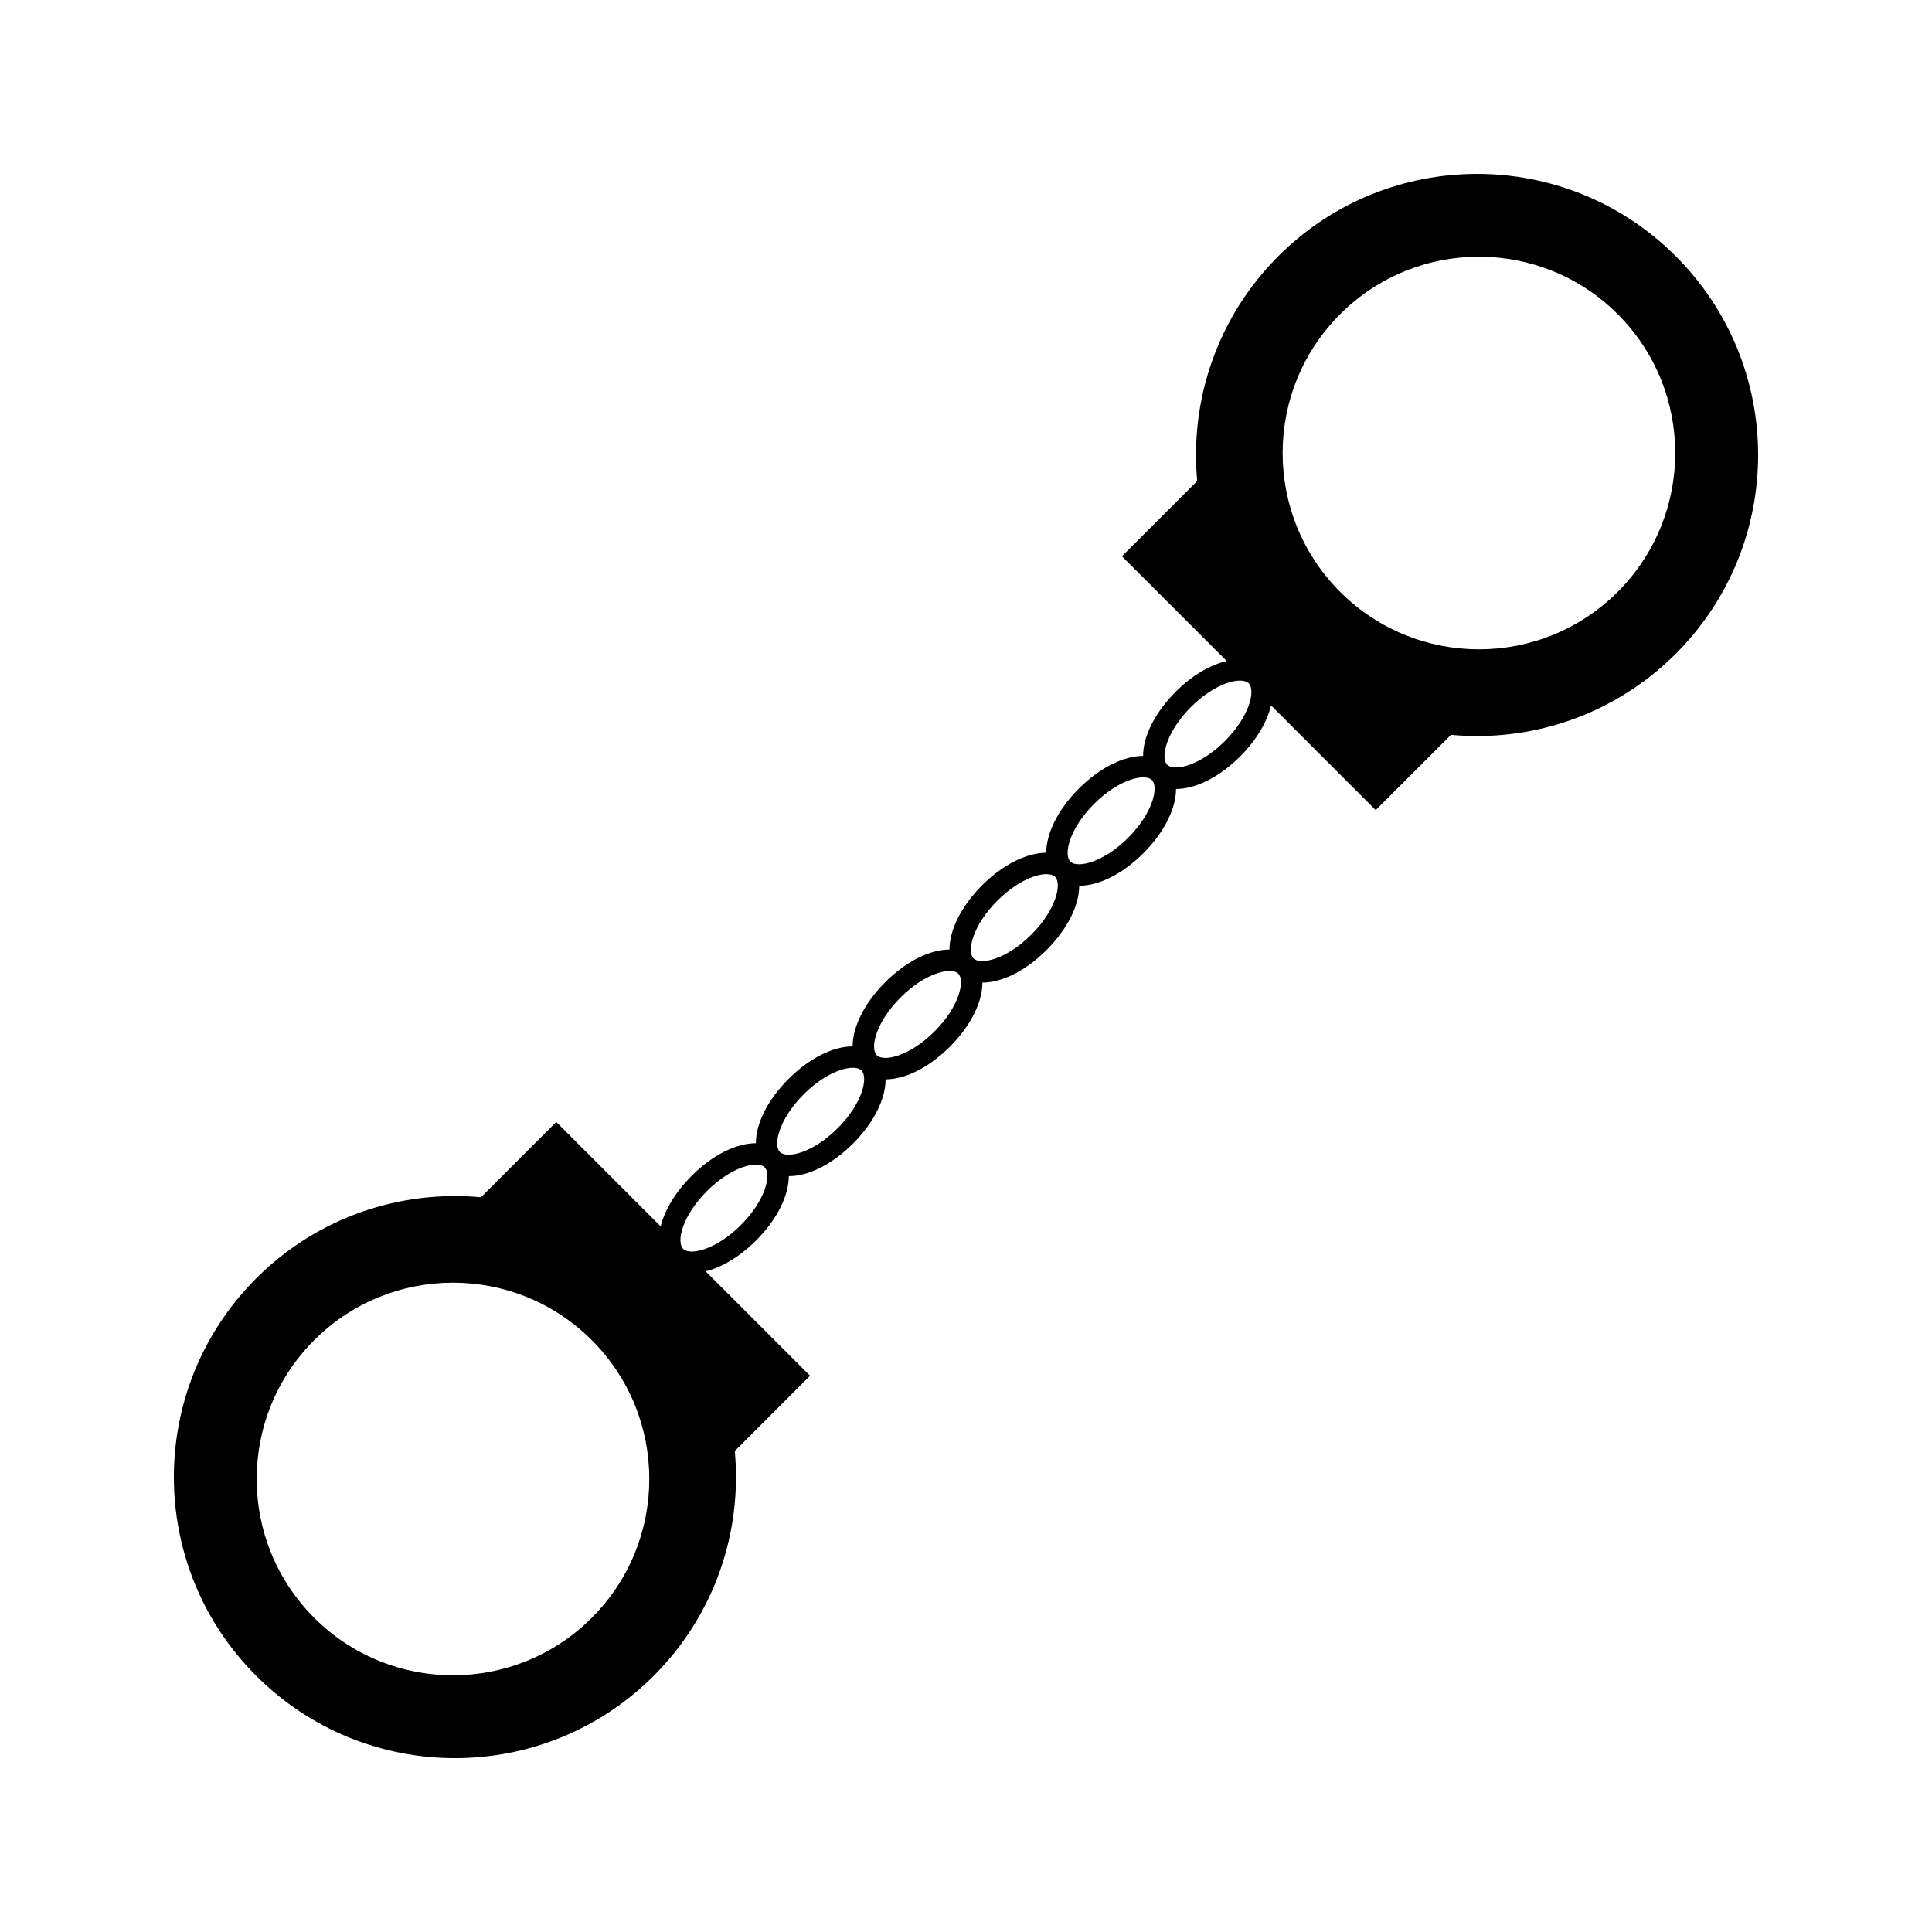 <?xml version="1.0" encoding="UTF-8"?>
<!-- Uploaded to: ICON Repo, www.iconrepo.com, Generator: ICON Repo Mixer Tools -->
<svg fill="#000000" width="800px" height="800px" version="1.1" viewBox="144 144 512 512" xmlns="http://www.w3.org/2000/svg">
 <path d="m588.1 211.9c-29.09-29.09-76.246-29.09-105.34-0.004-16.305 16.312-23.449 38.289-21.492 59.582l-19.941 19.938 27.762 27.758c-4.297 0.992-9.117 3.746-13.52 8.145-5.637 5.648-8.652 11.961-8.637 17.008-5.047 0-11.379 3.012-17.016 8.652-5.641 5.648-8.652 11.965-8.648 17.008-5.043 0-11.352 2.996-17.016 8.629-5.633 5.664-8.637 11.977-8.633 17.023-5.047-0.012-11.371 2.992-17.016 8.645-5.652 5.637-8.648 11.973-8.645 17.016-5.059 0.004-11.367 3.008-17.004 8.645-5.648 5.648-8.664 11.977-8.637 17.02-5.047-0.012-11.387 2.981-17.008 8.629-4.371 4.371-7.168 9.137-8.23 13.41l-27.664-27.664-19.949 19.949c-21.27-1.973-43.266 5.191-59.559 21.484-29.102 29.102-29.105 76.234-0.012 105.33 29.09 29.09 76.242 29.102 105.34 0.012 16.305-16.312 23.457-38.301 21.492-59.574l19.949-19.949-27.68-27.672c4.277-1.055 9.055-3.848 13.398-8.203 5.641-5.656 8.648-11.961 8.645-17.023 5.059 0.027 11.371-2.992 17.016-8.637 5.637-5.648 8.645-11.953 8.637-17.016 5.043 0.016 11.379-3 17.02-8.637 5.641-5.641 8.648-11.953 8.637-17.008 5.055 0.012 11.379-3 17.02-8.652 5.641-5.641 8.645-11.949 8.633-17.004 5.055 0.012 11.371-2.992 17.016-8.637 5.637-5.648 8.652-11.953 8.637-17.016 5.059 0.016 11.379-3 17.016-8.648 4.414-4.402 7.148-9.215 8.16-13.508l27.746 27.758 19.953-19.949c21.285 1.977 43.254-5.18 59.566-21.48 29.102-29.117 29.102-76.27 0.004-105.36zm-287.27 360.83c-20.309 20.32-53.262 20.32-73.57 0-20.324-20.316-20.316-53.246 0-73.566 20.309-20.316 53.258-20.32 73.57-0.004 20.32 20.312 20.316 53.262 0 73.57zm39.504-104.08c-6.586 6.598-13.461 8.145-15.297 6.305-1.848-1.844-0.289-8.707 6.305-15.305 6.602-6.598 13.465-8.129 15.309-6.297 1.828 1.828 0.297 8.695-6.316 15.297zm25.656-25.664c-6.586 6.602-13.461 8.141-15.312 6.305-1.82-1.832-0.277-8.703 6.32-15.297 6.586-6.602 13.461-8.133 15.293-6.312 1.84 1.832 0.301 8.707-6.301 15.305zm25.668-25.652c-6.598 6.602-13.461 8.133-15.312 6.309-1.82-1.848-0.309-8.703 6.32-15.305 6.582-6.602 13.457-8.133 15.289-6.312 1.828 1.832 0.297 8.723-6.297 15.309zm25.652-25.652c-6.602 6.598-13.477 8.133-15.312 6.309-1.828-1.859-0.289-8.711 6.32-15.312 6.586-6.59 13.457-8.145 15.297-6.305 1.836 1.836 0.293 8.719-6.305 15.309zm25.652-25.656c-6.586 6.59-13.465 8.133-15.305 6.297-1.848-1.828-0.301-8.695 6.305-15.297 6.59-6.582 13.457-8.141 15.309-6.312 1.828 1.852 0.285 8.719-6.309 15.312zm25.664-25.656c-6.598 6.602-13.465 8.133-15.309 6.293-1.836-1.832-0.301-8.691 6.297-15.293 6.602-6.598 13.457-8.129 15.305-6.289 1.836 1.832 0.305 8.695-6.293 15.289zm104.09-39.523c-20.305 20.309-53.246 20.309-73.566 0-20.316-20.32-20.316-53.258 0-73.578s53.258-20.324 73.578 0.004c20.301 20.316 20.312 53.258-0.012 73.574z"/>
</svg>